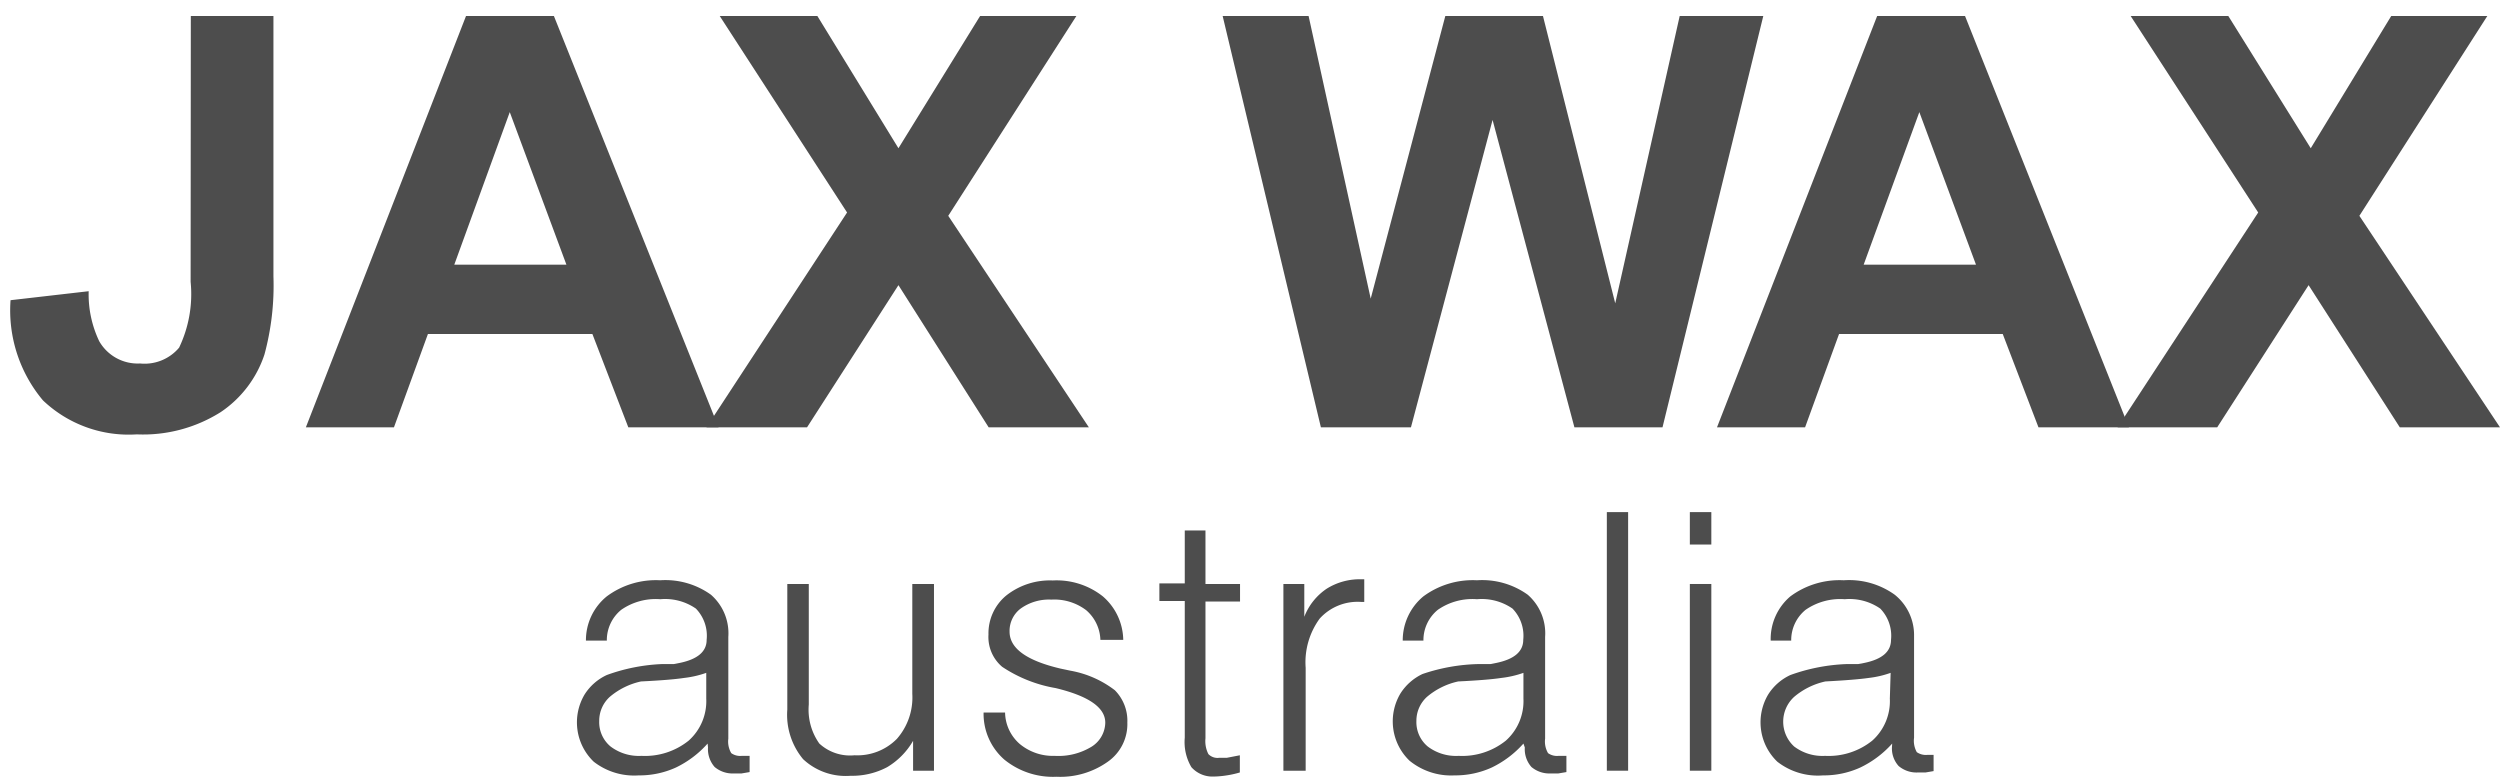 <svg xmlns="http://www.w3.org/2000/svg" xmlns:xlink="http://www.w3.org/1999/xlink" width="128" height="40" viewBox="0 0 128 40">
  <defs>
    <style>
      .cls-1 {
        fill: none;
      }

      .cls-2 {
        clip-path: url(#clip-path);
      }

      .cls-3 {
        fill: #4d4d4d;
      }
    </style>
    <clipPath id="clip-path">
      <rect class="cls-1" x="-2109" y="-1537" width="1920" height="2000"/>
    </clipPath>
  </defs>
  <g id="圖層_4" data-name="圖層 4">
    <g>
      <g>
        <path class="cls-3" d="M9.77.82H14V14.15a13.52,13.52,0,0,1-.46,4,5.71,5.71,0,0,1-2.24,2.95A7.45,7.45,0,0,1,7,22.24a6.36,6.36,0,0,1-4.8-1.74A7.17,7.17,0,0,1,.54,15.37l4-.46a5.58,5.58,0,0,0,.54,2.56,2.27,2.27,0,0,0,2.09,1.14,2.31,2.31,0,0,0,2-.81,6.35,6.35,0,0,0,.59-3.37Z"/>
        <path class="cls-3" d="M36.79,21.88H32.17L30.33,17.1H21.91l-1.74,4.78H15.66L23.86.82h4.5ZM29,13.55l-2.9-7.81-2.84,7.81Z"/>
        <path class="cls-3" d="M36.17,21.88l7.2-11L36.85.82h5L46,7.59,50.18.82h4.93L48.55,11.05l7.2,10.83H50.62L46,14.6l-4.68,7.28Z"/>
        <path class="cls-3" d="M67.63,21.88,62.6.82H67l3.18,14.47L74,.82h5l3.7,14.71L86,.82h4.28L85.12,21.88H80.61L76.42,6.14,72.24,21.88Z"/>
        <path class="cls-3" d="M109,21.88h-4.63l-1.83-4.78H94.16l-1.74,4.78H87.91L96.11.82h4.5Zm-7.83-8.33-2.9-7.81-2.85,7.81Z"/>
        <path class="cls-3" d="M108.42,21.88l7.2-11L109.09.82h5l4.22,6.77L122.43.82h4.92L120.8,11.05,128,21.88h-5.13L118.2,14.6l-4.68,7.28Z"/>
      </g>
      <g>
        <path class="cls-3" d="M36.23,38.07A5.16,5.16,0,0,1,34.6,39.3a4.5,4.5,0,0,1-1.9.4A3.37,3.37,0,0,1,30.4,39a2.79,2.79,0,0,1-.47-3.44,2.67,2.67,0,0,1,1.14-1A9.35,9.35,0,0,1,33.91,34l.59,0,.31-.06c.91-.19,1.37-.58,1.37-1.18a2,2,0,0,0-.55-1.6,2.77,2.77,0,0,0-1.82-.48,3.1,3.1,0,0,0-2,.54,2,2,0,0,0-.74,1.58H30a2.89,2.89,0,0,1,1.06-2.26,4.21,4.21,0,0,1,2.74-.83,4,4,0,0,1,2.6.74,2.62,2.62,0,0,1,.89,2.16v5.21a1.17,1.17,0,0,0,.15.74.78.78,0,0,0,.54.14h.4v.83l-.41.07-.38,0a1.43,1.43,0,0,1-1-.33,1.38,1.38,0,0,1-.34-1Zm-.07-3.62a5.13,5.13,0,0,1-1.13.26c-.46.07-1.19.13-2.21.18a3.68,3.68,0,0,0-1.6.79,1.65,1.65,0,0,0-.54,1.23,1.62,1.62,0,0,0,.58,1.31,2.4,2.4,0,0,0,1.58.48,3.57,3.57,0,0,0,2.42-.78,2.71,2.71,0,0,0,.9-2.15Z"/>
        <path class="cls-3" d="M47.82,29.9v9.56H46.75V37.93a3.74,3.74,0,0,1-1.33,1.35,3.83,3.83,0,0,1-1.87.44,3.19,3.19,0,0,1-2.43-.85,3.55,3.55,0,0,1-.81-2.54V29.9h1.1v6.17a3,3,0,0,0,.54,2,2.32,2.32,0,0,0,1.8.6,2.84,2.84,0,0,0,2.17-.84,3.21,3.21,0,0,0,.79-2.3V29.9Z"/>
        <path class="cls-3" d="M50.36,36.48h1.1a2.18,2.18,0,0,0,.75,1.61A2.66,2.66,0,0,0,54,38.7a3.26,3.26,0,0,0,1.89-.47A1.48,1.48,0,0,0,56.59,37c0-.77-.84-1.36-2.54-1.77h0a7.06,7.06,0,0,1-2.74-1.09,2,2,0,0,1-.7-1.65,2.51,2.51,0,0,1,.91-2,3.6,3.6,0,0,1,2.38-.77,3.81,3.81,0,0,1,2.56.81,3,3,0,0,1,1.05,2.23H56.34a2.09,2.09,0,0,0-.73-1.52,2.7,2.7,0,0,0-1.78-.54,2.49,2.49,0,0,0-1.56.45,1.43,1.43,0,0,0-.58,1.19c0,.85.86,1.48,2.6,1.89l.52.11a5.25,5.25,0,0,1,2.27,1A2.22,2.22,0,0,1,57.72,37a2.35,2.35,0,0,1-1,2,4.2,4.2,0,0,1-2.63.77,3.94,3.94,0,0,1-2.67-.88A3.11,3.11,0,0,1,50.36,36.48Z"/>
        <path class="cls-3" d="M61.72,27.16V29.9h1.77v.9H61.72v7a1.46,1.46,0,0,0,.15.81.65.65,0,0,0,.55.19l.39,0,.67-.13v.88a5,5,0,0,1-.74.16,4.7,4.7,0,0,1-.63.05A1.44,1.44,0,0,1,61,39.28a2.52,2.52,0,0,1-.34-1.51v-7h-1.3v-.9h1.3V27.16Z"/>
        <path class="cls-3" d="M65.71,39.46V29.9h1.07v1.68a3.06,3.06,0,0,1,1.15-1.44,3.18,3.18,0,0,1,1.8-.48h.12v1.16h-.14a2.62,2.62,0,0,0-2.14.85,3.79,3.79,0,0,0-.72,2.52v5.27Z"/>
        <path class="cls-3" d="M78,38.07a5.16,5.16,0,0,1-1.63,1.23,4.5,4.5,0,0,1-1.9.4,3.37,3.37,0,0,1-2.3-.75,2.79,2.79,0,0,1-.47-3.44,2.7,2.7,0,0,1,1.13-1A9.5,9.5,0,0,1,75.72,34l.59,0,.31-.06c.91-.19,1.37-.58,1.37-1.18a2,2,0,0,0-.55-1.6,2.77,2.77,0,0,0-1.82-.48,3.1,3.1,0,0,0-2,.54,2,2,0,0,0-.74,1.58H71.82a2.92,2.92,0,0,1,1.05-2.26,4.25,4.25,0,0,1,2.75-.83,4,4,0,0,1,2.6.74,2.62,2.62,0,0,1,.89,2.16v5.21a1.17,1.17,0,0,0,.15.74.78.78,0,0,0,.54.14h.4v.83l-.41.07-.38,0a1.43,1.43,0,0,1-1-.33,1.38,1.38,0,0,1-.34-1ZM78,34.45a5.13,5.13,0,0,1-1.13.26c-.46.07-1.19.13-2.21.18a3.68,3.68,0,0,0-1.6.79,1.65,1.65,0,0,0-.54,1.23,1.62,1.62,0,0,0,.58,1.31,2.39,2.39,0,0,0,1.58.48,3.57,3.57,0,0,0,2.42-.78,2.71,2.71,0,0,0,.9-2.15Z"/>
        <path class="cls-3" d="M82.27,39.46V26.22h1.09V39.46Z"/>
        <path class="cls-3" d="M86.52,27.88V26.22h1.1v1.66Zm0,11.58V29.9h1.1v9.56Z"/>
        <path class="cls-3" d="M96.88,38.07a5.19,5.19,0,0,1-1.64,1.23,4.5,4.5,0,0,1-1.9.4A3.37,3.37,0,0,1,91,39a2.79,2.79,0,0,1-.47-3.44,2.67,2.67,0,0,1,1.14-1A9.5,9.5,0,0,1,94.56,34l.58,0,.32-.06c.91-.19,1.36-.58,1.36-1.18a2,2,0,0,0-.55-1.6,2.77,2.77,0,0,0-1.82-.48,3.12,3.12,0,0,0-2,.54,2,2,0,0,0-.74,1.58H90.66a2.86,2.86,0,0,1,1-2.26,4.22,4.22,0,0,1,2.74-.83,4,4,0,0,1,2.61.74A2.65,2.65,0,0,1,98,32.56v5.21a1.19,1.19,0,0,0,.14.74.81.81,0,0,0,.54.14H99v.83l-.41.07-.38,0a1.42,1.42,0,0,1-1-.33,1.34,1.34,0,0,1-.34-1Zm-.08-3.62a5,5,0,0,1-1.12.26q-.69.1-2.22.18a3.68,3.68,0,0,0-1.6.79,1.72,1.72,0,0,0,0,2.54,2.4,2.4,0,0,0,1.58.48,3.57,3.57,0,0,0,2.42-.78,2.71,2.71,0,0,0,.9-2.15Z"/>
      </g>
    </g>
  </g>
</svg>
